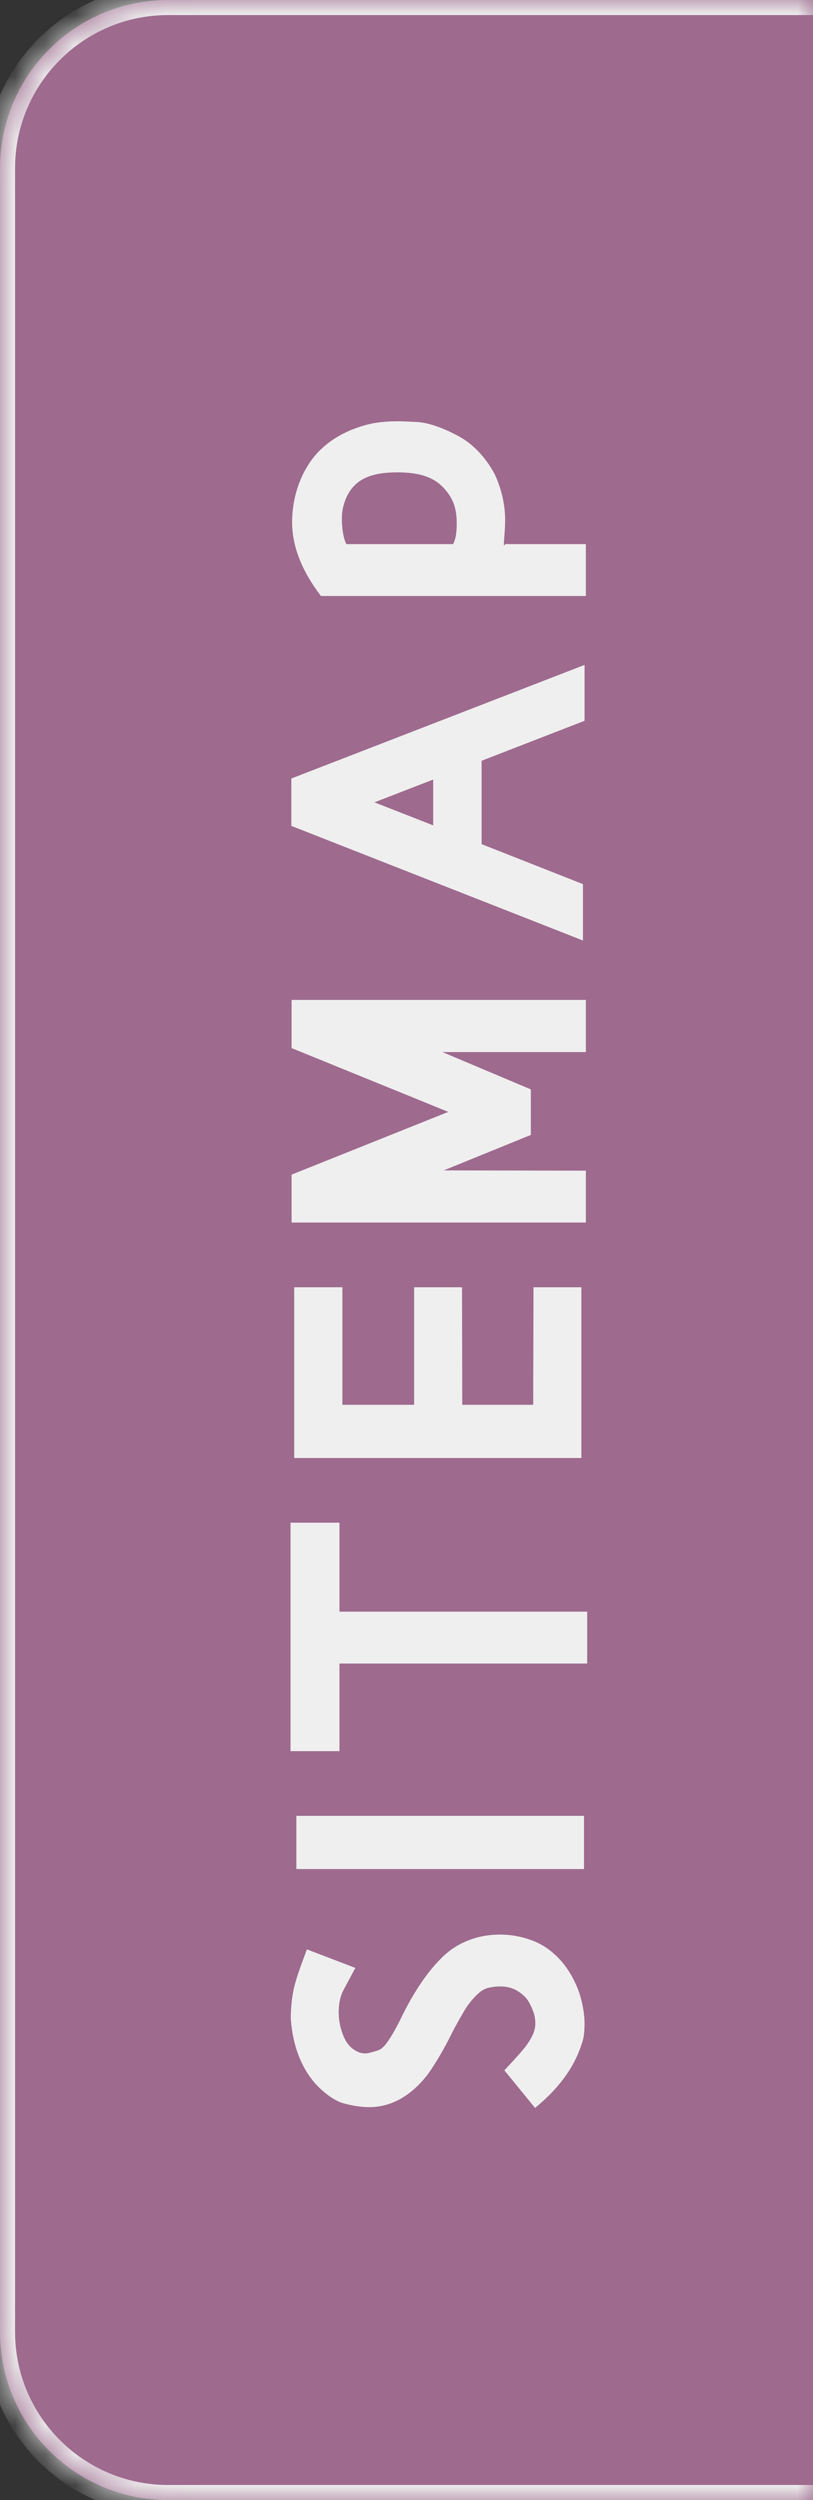 <svg width="27" height="83" viewBox="0 0 27 83" fill="none" xmlns="http://www.w3.org/2000/svg">
<rect x="0" y="0" width="27" height="83" fill="#333333" stroke="none"/>
<mask id="path-1-inside-1_770_194" fill="white">
<path d="M-5.03845e-09 5.587C-2.25579e-09 2.501 2.501 2.69047e-09 5.587 6.00934e-09L27 2.90407e-08L27 83L5.587 83C2.501 83 -7.25944e-08 80.499 -6.98117e-08 77.413L-5.03845e-09 5.587Z"/>
</mask>
<path d="M-5.03845e-09 5.587C-2.25579e-09 2.501 2.501 2.69047e-09 5.587 6.00934e-09L27 2.90407e-08L27 83L5.587 83C2.501 83 -7.25944e-08 80.499 -6.98117e-08 77.413L-5.03845e-09 5.587Z" fill="#9E6A8E"/>
<path d="M-0.5 5.587C-0.5 2.225 2.225 -0.5 5.587 -0.5L27 -0.5L27 0.5L5.587 0.5C2.778 0.5 0.5 2.778 0.5 5.587L-0.5 5.587ZM27 83.5L5.587 83.5C2.225 83.5 -0.5 80.775 -0.5 77.413L0.5 77.413C0.5 80.222 2.778 82.5 5.587 82.5L27 82.5L27 83.5ZM5.587 83.5C2.225 83.5 -0.5 80.775 -0.5 77.413L-0.5 5.587C-0.5 2.225 2.225 -0.5 5.587 -0.5L5.587 0.5C2.778 0.5 0.5 2.778 0.5 5.587L0.5 77.413C0.5 80.222 2.778 82.5 5.587 82.5L5.587 83.5ZM27 2.90407e-08L27 83L27 2.90407e-08Z" fill="#EFEFEF" mask="url(#path-1-inside-1_770_194)"/>
<path d="M19.413 67.179C19.413 67.346 19.404 67.522 19.369 67.689C19.149 68.488 18.684 69.227 17.77 69.982L16.75 68.734C17.242 68.207 17.409 68.014 17.523 67.847C17.708 67.574 17.778 67.39 17.778 67.17C17.778 66.977 17.734 66.801 17.611 66.555C17.515 66.353 17.392 66.221 17.154 66.08C16.987 65.992 16.838 65.948 16.592 65.948C16.495 65.948 16.416 65.957 16.319 65.975C16.126 66.001 16.003 66.071 15.862 66.203C15.704 66.353 15.563 66.519 15.423 66.748C15.282 66.994 15.133 67.249 14.992 67.53C14.773 67.97 14.526 68.409 14.245 68.814C13.946 69.227 13.542 69.587 13.102 69.78C12.865 69.886 12.566 69.956 12.268 69.956C12.013 69.956 11.714 69.912 11.424 69.833C11.213 69.78 10.949 69.622 10.703 69.402C10.079 68.857 9.719 67.996 9.657 67.003C9.657 66.625 9.701 66.273 9.763 66.001C9.824 65.737 9.93 65.412 10.193 64.718L11.802 65.333L11.433 66.019C11.301 66.265 11.248 66.493 11.248 66.827C11.248 66.959 11.266 67.091 11.292 67.231C11.398 67.662 11.529 67.882 11.731 68.031C11.89 68.137 11.986 68.172 12.145 68.172C12.215 68.172 12.338 68.137 12.54 68.075C12.69 68.031 12.821 67.891 13.041 67.522C13.111 67.398 13.19 67.258 13.278 67.082C13.744 66.106 14.263 65.351 14.808 64.867C15.282 64.454 15.915 64.226 16.601 64.226C16.97 64.226 17.356 64.296 17.708 64.436C18.06 64.568 18.402 64.823 18.675 65.148C18.912 65.43 19.114 65.799 19.237 66.159C19.352 66.511 19.413 66.88 19.413 67.179ZM19.395 60.285L19.395 62.051L9.842 62.051L9.842 60.285L19.395 60.285ZM19.501 53.505L19.501 55.228L11.274 55.228L11.274 58.137L9.648 58.137L9.648 50.552L11.274 50.552L11.274 53.505L19.501 53.505ZM19.308 42.736L19.308 48.405L9.771 48.405L9.771 42.736L11.371 42.736L11.371 46.638L13.753 46.638L13.753 42.736L15.344 42.736L15.352 46.638L17.708 46.638L17.717 42.736L19.308 42.736ZM19.457 33.196L19.457 34.928L14.693 34.928L17.629 36.167L17.629 37.679L14.737 38.856L19.457 38.865L19.457 40.588L9.684 40.588L9.684 38.997L14.887 36.914L9.684 34.796L9.684 33.196L19.457 33.196ZM14.386 25.881L12.435 26.637L14.386 27.401L14.386 25.881ZM19.413 22.075L19.413 23.93L15.994 25.257L15.994 28.025L19.36 29.352L19.36 31.224L9.675 27.419L9.675 25.846L19.413 22.075ZM15.168 17.37C15.168 16.869 15.045 16.535 14.737 16.201C14.412 15.849 13.946 15.682 13.199 15.682C12.25 15.682 11.758 15.946 11.494 16.535C11.398 16.772 11.354 16.965 11.354 17.22C11.354 17.642 11.433 17.941 11.503 18.064L15.089 18.064C15.019 18.125 15.045 18.082 15.106 17.923C15.15 17.774 15.168 17.607 15.168 17.37ZM19.457 18.064L19.457 19.787L10.659 19.787C10 18.925 9.701 18.108 9.701 17.334C9.701 16.658 9.886 15.99 10.229 15.445C10.65 14.768 11.362 14.302 12.25 14.083C12.549 14.012 12.874 13.986 13.226 13.986C13.357 13.986 13.577 13.995 13.885 14.012C14.227 14.039 14.667 14.188 15.142 14.434C15.66 14.689 16.108 15.146 16.425 15.735C16.653 16.218 16.776 16.755 16.776 17.264C16.776 17.765 16.68 18.266 16.776 18.064L19.457 18.064Z" fill="#EFEFEF"/>
</svg>

